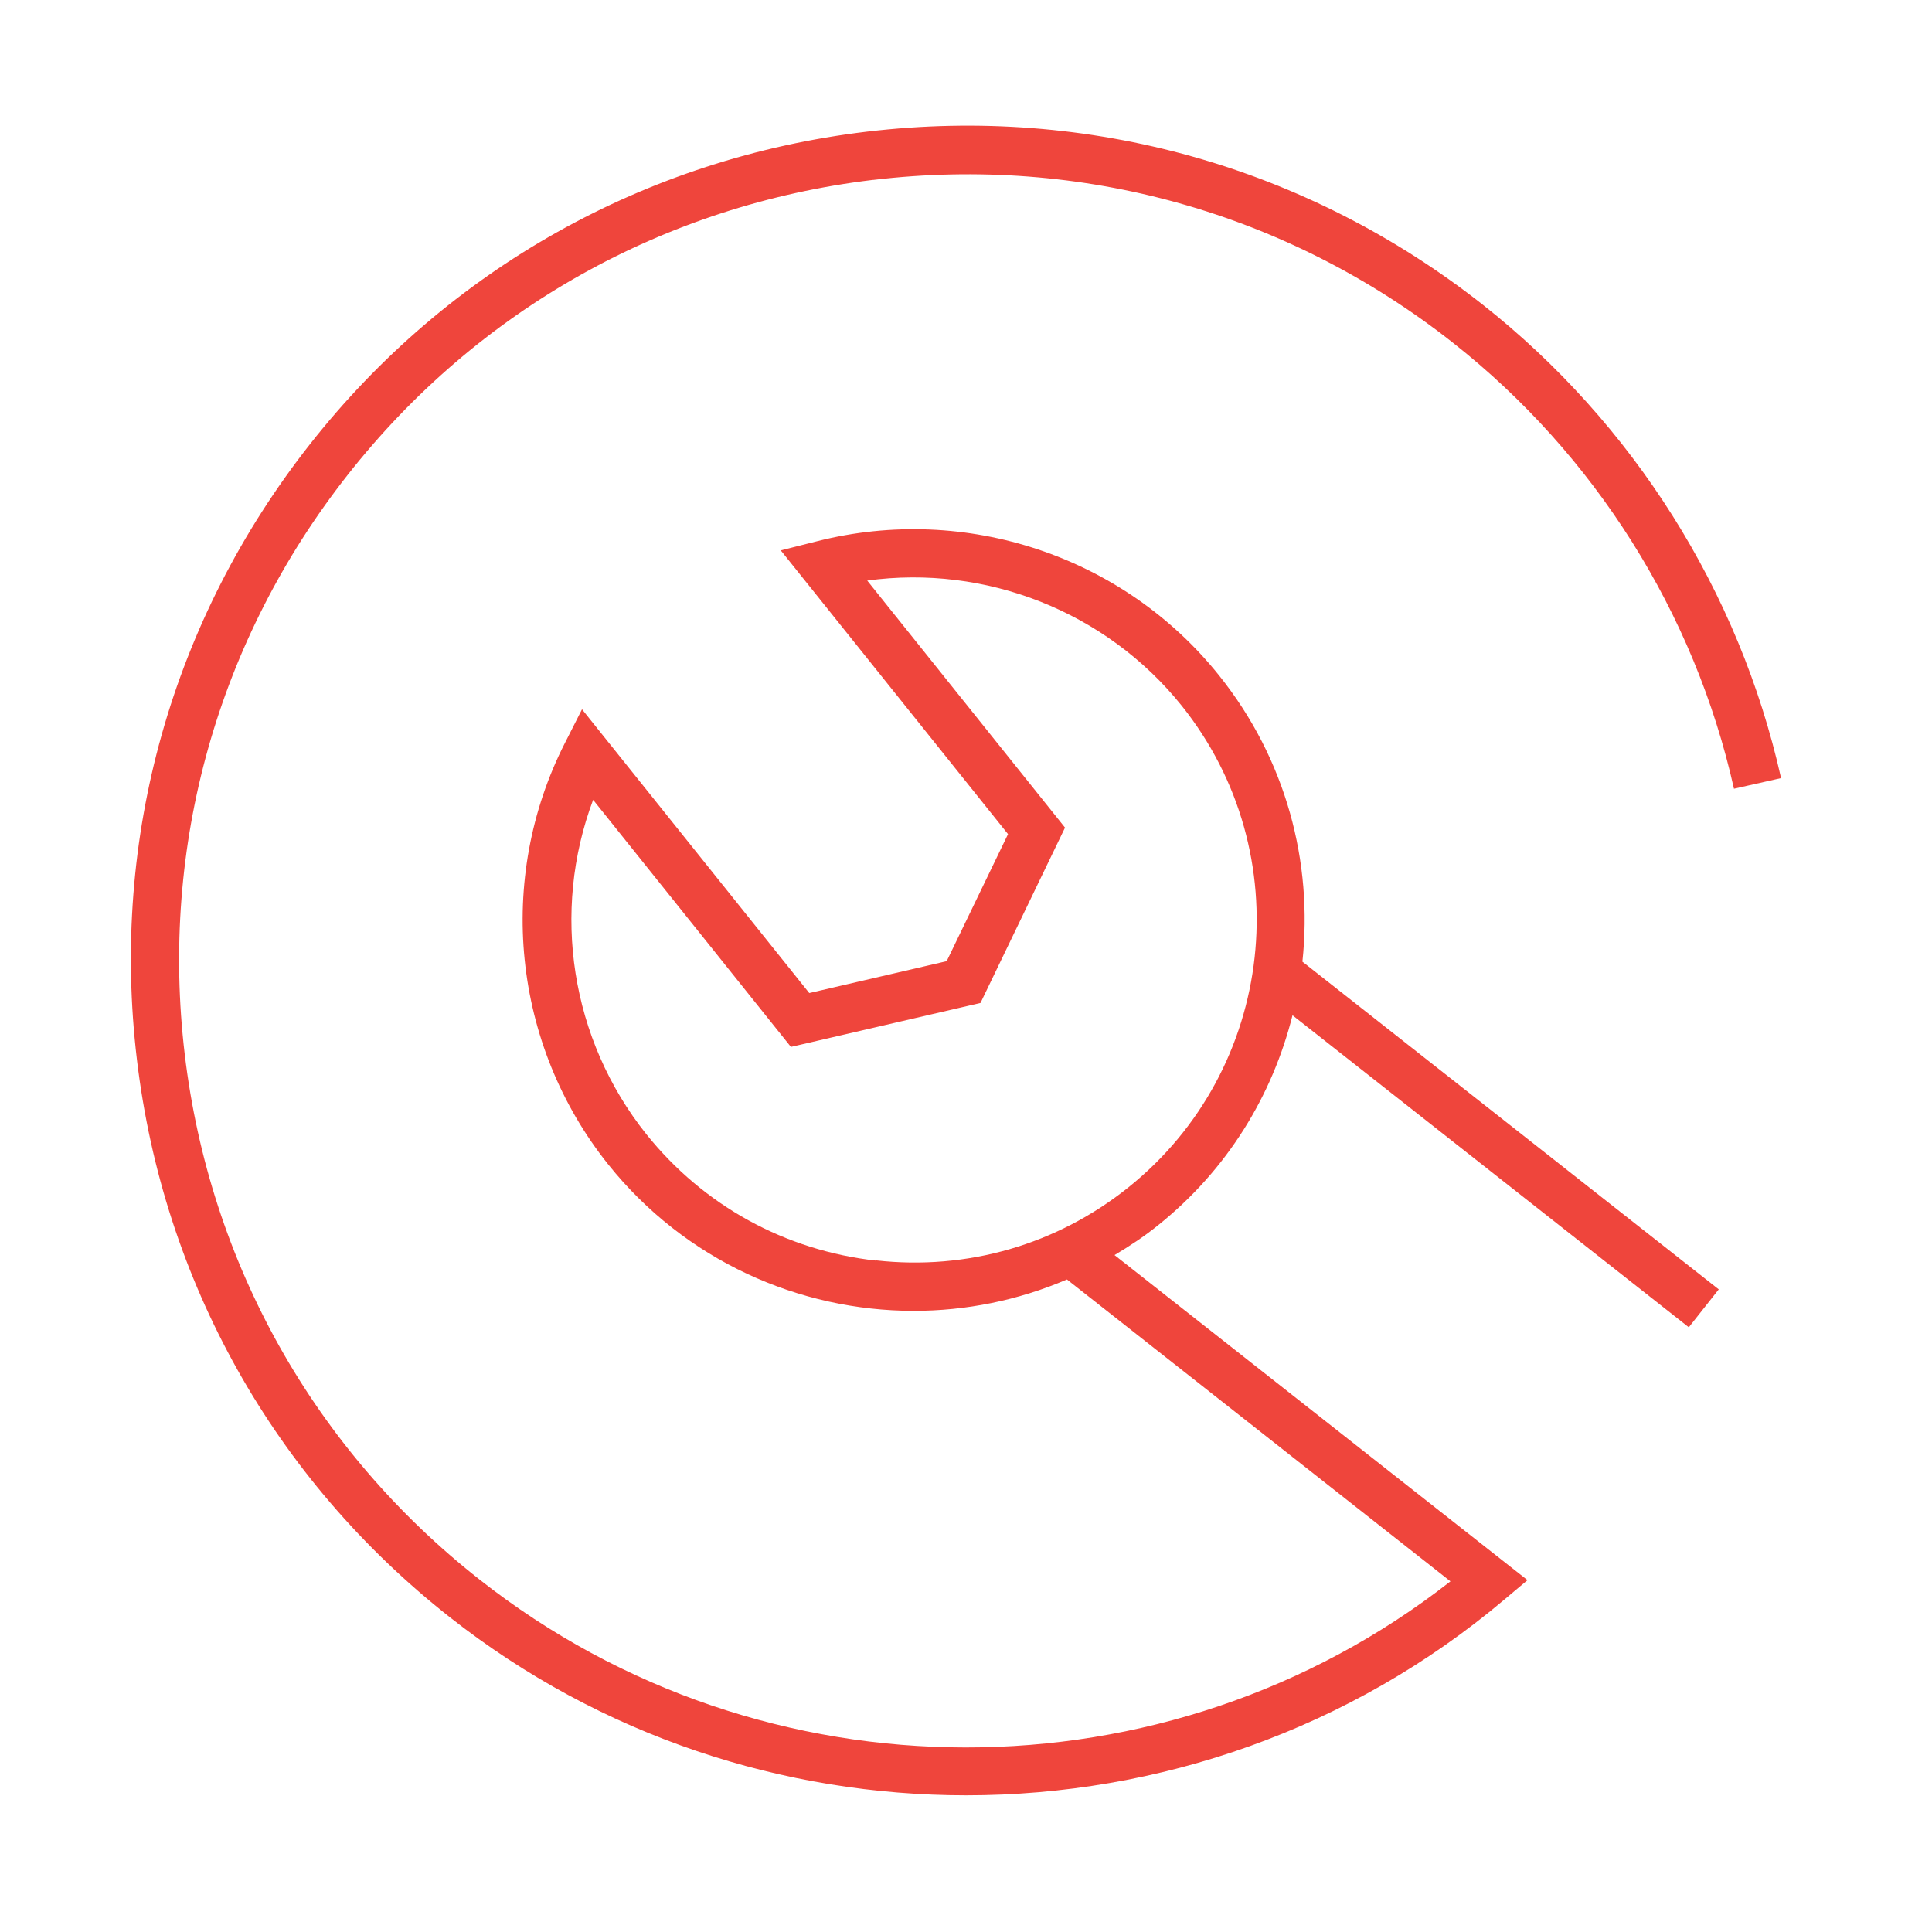 <?xml version="1.0" encoding="UTF-8"?> <svg xmlns="http://www.w3.org/2000/svg" id="Layer_1" version="1.1" viewBox="0 0 80 80"><!-- Generator: Adobe Illustrator 29.1.0, SVG Export Plug-In . SVG Version: 2.1.0 Build 142) --><defs><style> .st0 { fill: #ef453c; } </style></defs><path class="st0" d="M36.16,7.45c8.64-1.03,17.17,1.36,24,6.74,5.88,4.63,10.01,11.19,11.64,18.47l1.95-.44c-1.73-7.73-6.12-14.69-12.36-19.61-7.26-5.71-16.3-8.25-25.48-7.16-9.17,1.09-17.37,5.69-23.08,12.95-5.71,7.26-8.26,16.3-7.16,25.48,1.09,9.17,5.69,17.37,12.95,23.08,6.26,4.93,13.83,7.38,21.39,7.38,7.96,0,15.91-2.72,22.3-8.12l.94-.79-17.1-13.46c.62-.37,1.23-.77,1.81-1.24,2.87-2.3,4.73-5.38,5.56-8.69l16.41,12.92,1.24-1.57-17.24-13.57c.44-4.11-.67-8.38-3.45-11.85-3.95-4.94-10.48-7.12-16.64-5.56l-1.51.38,9.41,11.75-2.54,5.26-5.69,1.32-9.41-11.75-.7,1.38c-2.88,5.65-2.18,12.5,1.78,17.46,3.19,3.99,7.91,6.07,12.66,6.07,2.15,0,4.31-.43,6.34-1.3l15.88,12.5c-11.72,9.17-28.43,9.2-40.21-.08-6.84-5.38-11.17-13.1-12.2-21.74-1.03-8.64,1.37-17.17,6.75-24,5.38-6.84,13.1-11.17,21.74-12.21ZM36.28,52.2c-3.77-.42-7.15-2.28-9.52-5.24-3.13-3.92-3.94-9.21-2.2-13.84l8.19,10.23,7.85-1.82,3.5-7.26-8.19-10.23c4.9-.67,9.88,1.27,13.02,5.18,4.89,6.11,3.9,15.06-2.21,19.95-2.96,2.37-6.67,3.44-10.44,3.02Z"></path></svg> 